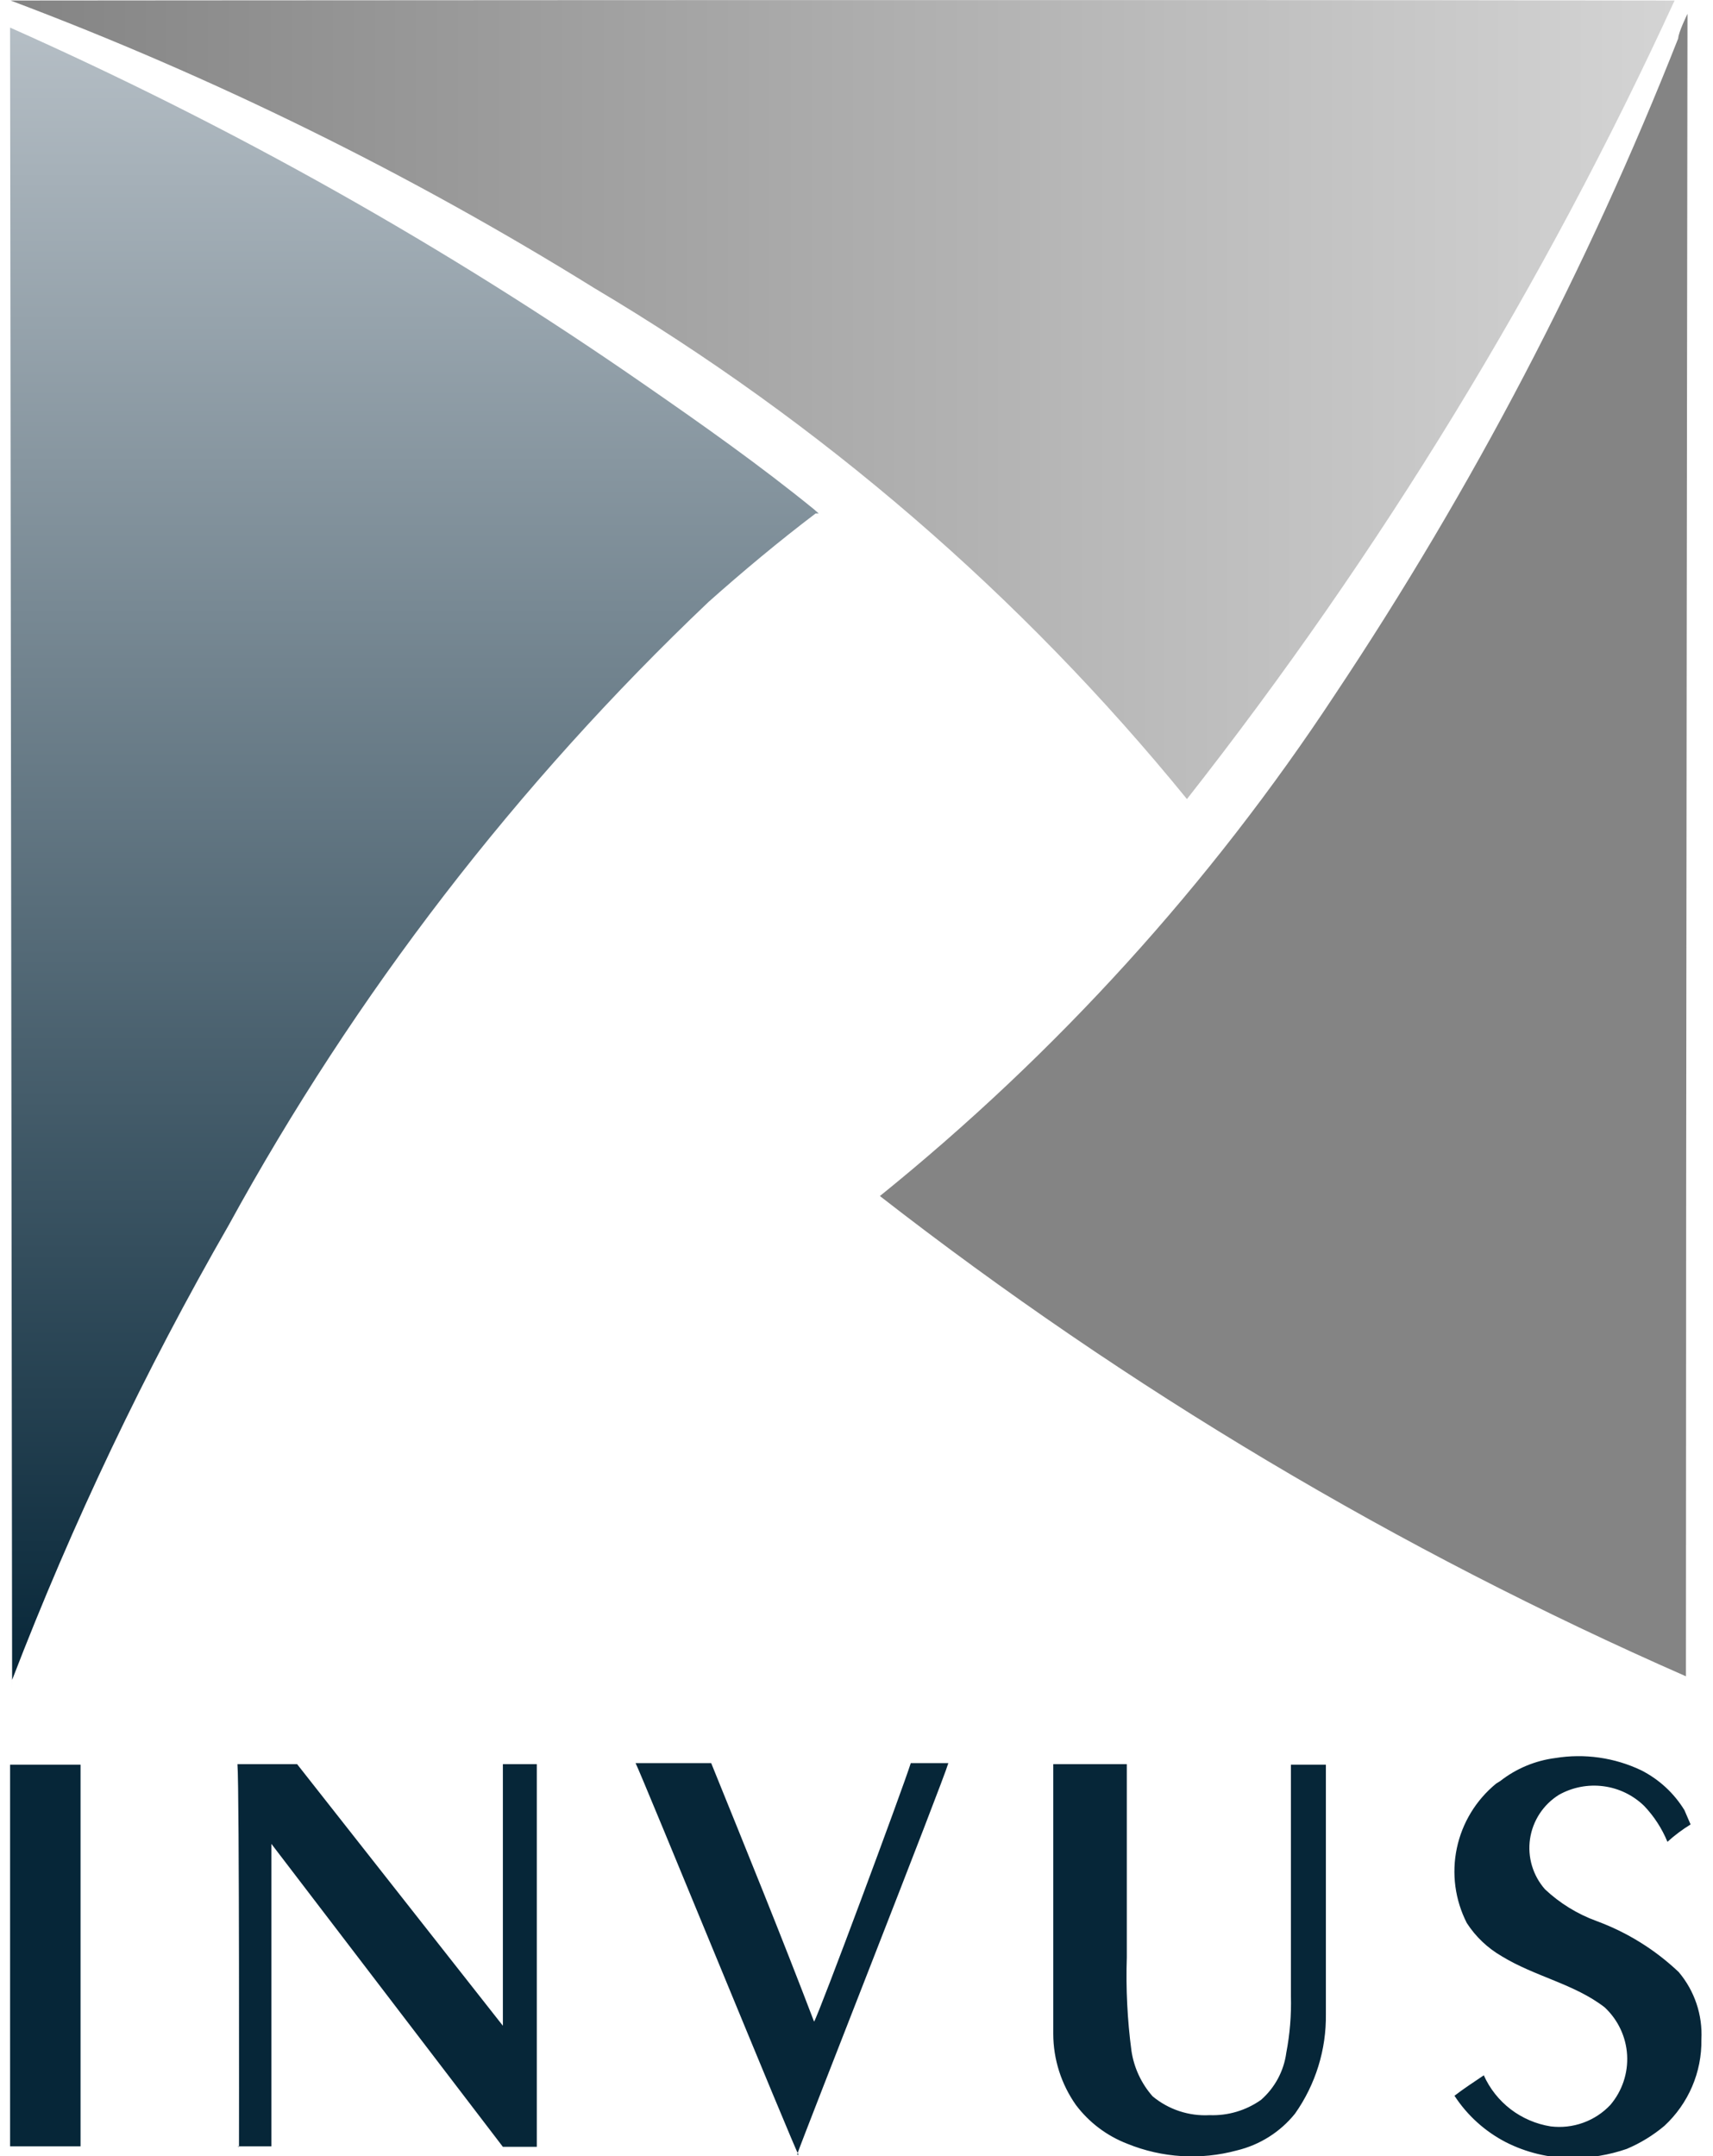 <svg width="85" height="107" viewBox="0 0 85 107" fill="none" xmlns="http://www.w3.org/2000/svg">
<g clip-path="url(#clip0_799_8556)">
<path d="M83.094 0.025C76.617 14.13 68.496 27.431 58.897 39.656C50.674 29.551 40.72 20.967 29.493 14.3C20.331 8.611 10.627 3.829 0.523 0.025C0.523 0.025 55.579 -0.026 83.094 0.025Z" fill="url(#paint0_linear_799_8556)"/>
<path d="M83.275 1.902C83.275 1.623 83.734 0.685 83.734 0.685C83.734 0.685 83.657 55.757 83.657 83.191C69.382 76.925 55.946 68.919 43.661 59.357C52.439 52.265 60.059 43.866 66.25 34.458C73.065 24.233 78.772 13.32 83.275 1.902Z" fill="url(#paint1_linear_799_8556)"/>
<path d="M0.5 1.369C11.546 6.287 22.101 12.229 32.022 19.118C34.881 21.096 37.714 23.099 40.394 25.279L40.624 25.482H40.471C38.633 26.877 36.872 28.348 35.162 29.869C25.661 38.895 17.628 49.33 11.348 60.803C7.188 68.039 3.595 75.584 0.602 83.369V83.775L0.5 1.369Z" fill="url(#paint2_linear_799_8556)"/>
<path d="M74.444 88.389C75.234 87.77 76.177 87.376 77.175 87.248C78.625 87.012 80.113 87.225 81.438 87.856C82.323 88.305 83.065 88.99 83.582 89.834L83.888 90.544C83.479 90.795 83.094 91.084 82.739 91.406C82.47 90.749 82.08 90.148 81.591 89.631C81.041 89.094 80.331 88.748 79.566 88.648C78.802 88.547 78.025 88.697 77.354 89.074C76.97 89.314 76.643 89.634 76.396 90.011C76.149 90.389 75.987 90.816 75.921 91.261C75.856 91.707 75.888 92.162 76.017 92.594C76.145 93.026 76.366 93.425 76.665 93.764C77.4 94.454 78.268 94.989 79.217 95.336C80.738 95.895 82.128 96.758 83.301 97.872C84.088 98.806 84.489 100.002 84.424 101.219C84.437 102.021 84.28 102.817 83.963 103.555C83.646 104.293 83.177 104.957 82.586 105.504C82.026 105.975 81.398 106.359 80.723 106.645C79.845 106.948 78.921 107.102 77.992 107.101C76.856 107.097 75.737 106.828 74.725 106.315C73.687 105.779 72.807 104.984 72.172 104.008C72.632 103.653 73.142 103.323 73.627 102.994C73.924 103.657 74.383 104.237 74.962 104.68C75.542 105.122 76.223 105.414 76.945 105.529C77.488 105.596 78.04 105.535 78.554 105.349C79.069 105.164 79.532 104.861 79.906 104.464C80.492 103.775 80.79 102.888 80.738 101.987C80.686 101.086 80.287 100.239 79.625 99.621C78.119 98.455 76.18 98.1 74.52 97.086C73.818 96.681 73.223 96.116 72.785 95.438C72.199 94.292 72.024 92.981 72.289 91.723C72.553 90.465 73.241 89.333 74.24 88.516L74.444 88.389ZM0.424 106.518H3.997V87.578H0.5L0.424 106.518ZM11.782 106.518H13.467V91.508L24.953 106.543H26.637V87.552H24.953V100.534L14.743 87.552C14.743 87.552 12.752 87.552 11.782 87.552C11.884 88.769 11.859 106.543 11.859 106.543L11.782 106.518ZM39.552 106.924C39.961 105.757 46.801 88.414 47.056 87.501C46.444 87.501 45.806 87.501 45.193 87.501C44.785 88.795 40.65 99.926 40.395 100.331C38.761 96.046 37.026 91.787 35.29 87.501C34.039 87.501 32.737 87.501 31.538 87.501C31.819 88.034 39.476 106.772 39.629 106.949L39.552 106.924ZM52.263 98.404C52.263 99.241 52.263 100.078 52.263 100.94C52.267 102.201 52.659 103.431 53.386 104.464C54.038 105.332 54.923 106 55.939 106.391C57.665 107.094 59.576 107.21 61.376 106.721C62.514 106.447 63.529 105.805 64.26 104.895C65.28 103.448 65.816 101.718 65.791 99.951C65.791 95.818 65.791 91.71 65.791 87.578H64.056V99.064C64.081 100.007 64.004 100.951 63.826 101.878C63.705 102.78 63.261 103.608 62.575 104.211C61.832 104.737 60.935 105.005 60.023 104.971C58.993 105.028 57.98 104.692 57.19 104.033C56.63 103.396 56.267 102.613 56.143 101.777C55.939 100.239 55.862 98.687 55.913 97.137C55.913 93.942 55.913 90.747 55.913 87.552H52.263V98.404Z" fill="#062638"/>
</g>
<defs>
<linearGradient id="paint0_linear_799_8556" x1="0.523" y1="19.828" x2="83.094" y2="19.828" gradientUnits="userSpaceOnUse">
<stop stop-color="#848484"/>
<stop offset="1" stop-color="#D4D4D4"/>
</linearGradient>
<linearGradient id="paint1_linear_799_8556" x1="1092.77" y1="121.144" x2="1092.77" y2="2801.78" gradientUnits="userSpaceOnUse">
<stop stop-color="#848484"/>
<stop offset="1" stop-color="#D4D4D4"/>
</linearGradient>
<linearGradient id="paint2_linear_799_8556" x1="20.562" y1="83.775" x2="20.562" y2="1.369" gradientUnits="userSpaceOnUse">
<stop stop-color="#062638"/>
<stop offset="1" stop-color="#B5BEC5"/>
</linearGradient>
<clipPath id="clip0_799_8556">
<rect width="84" height="107" fill="white" transform="translate(0.5)"/>
</clipPath>
</defs>
</svg>
